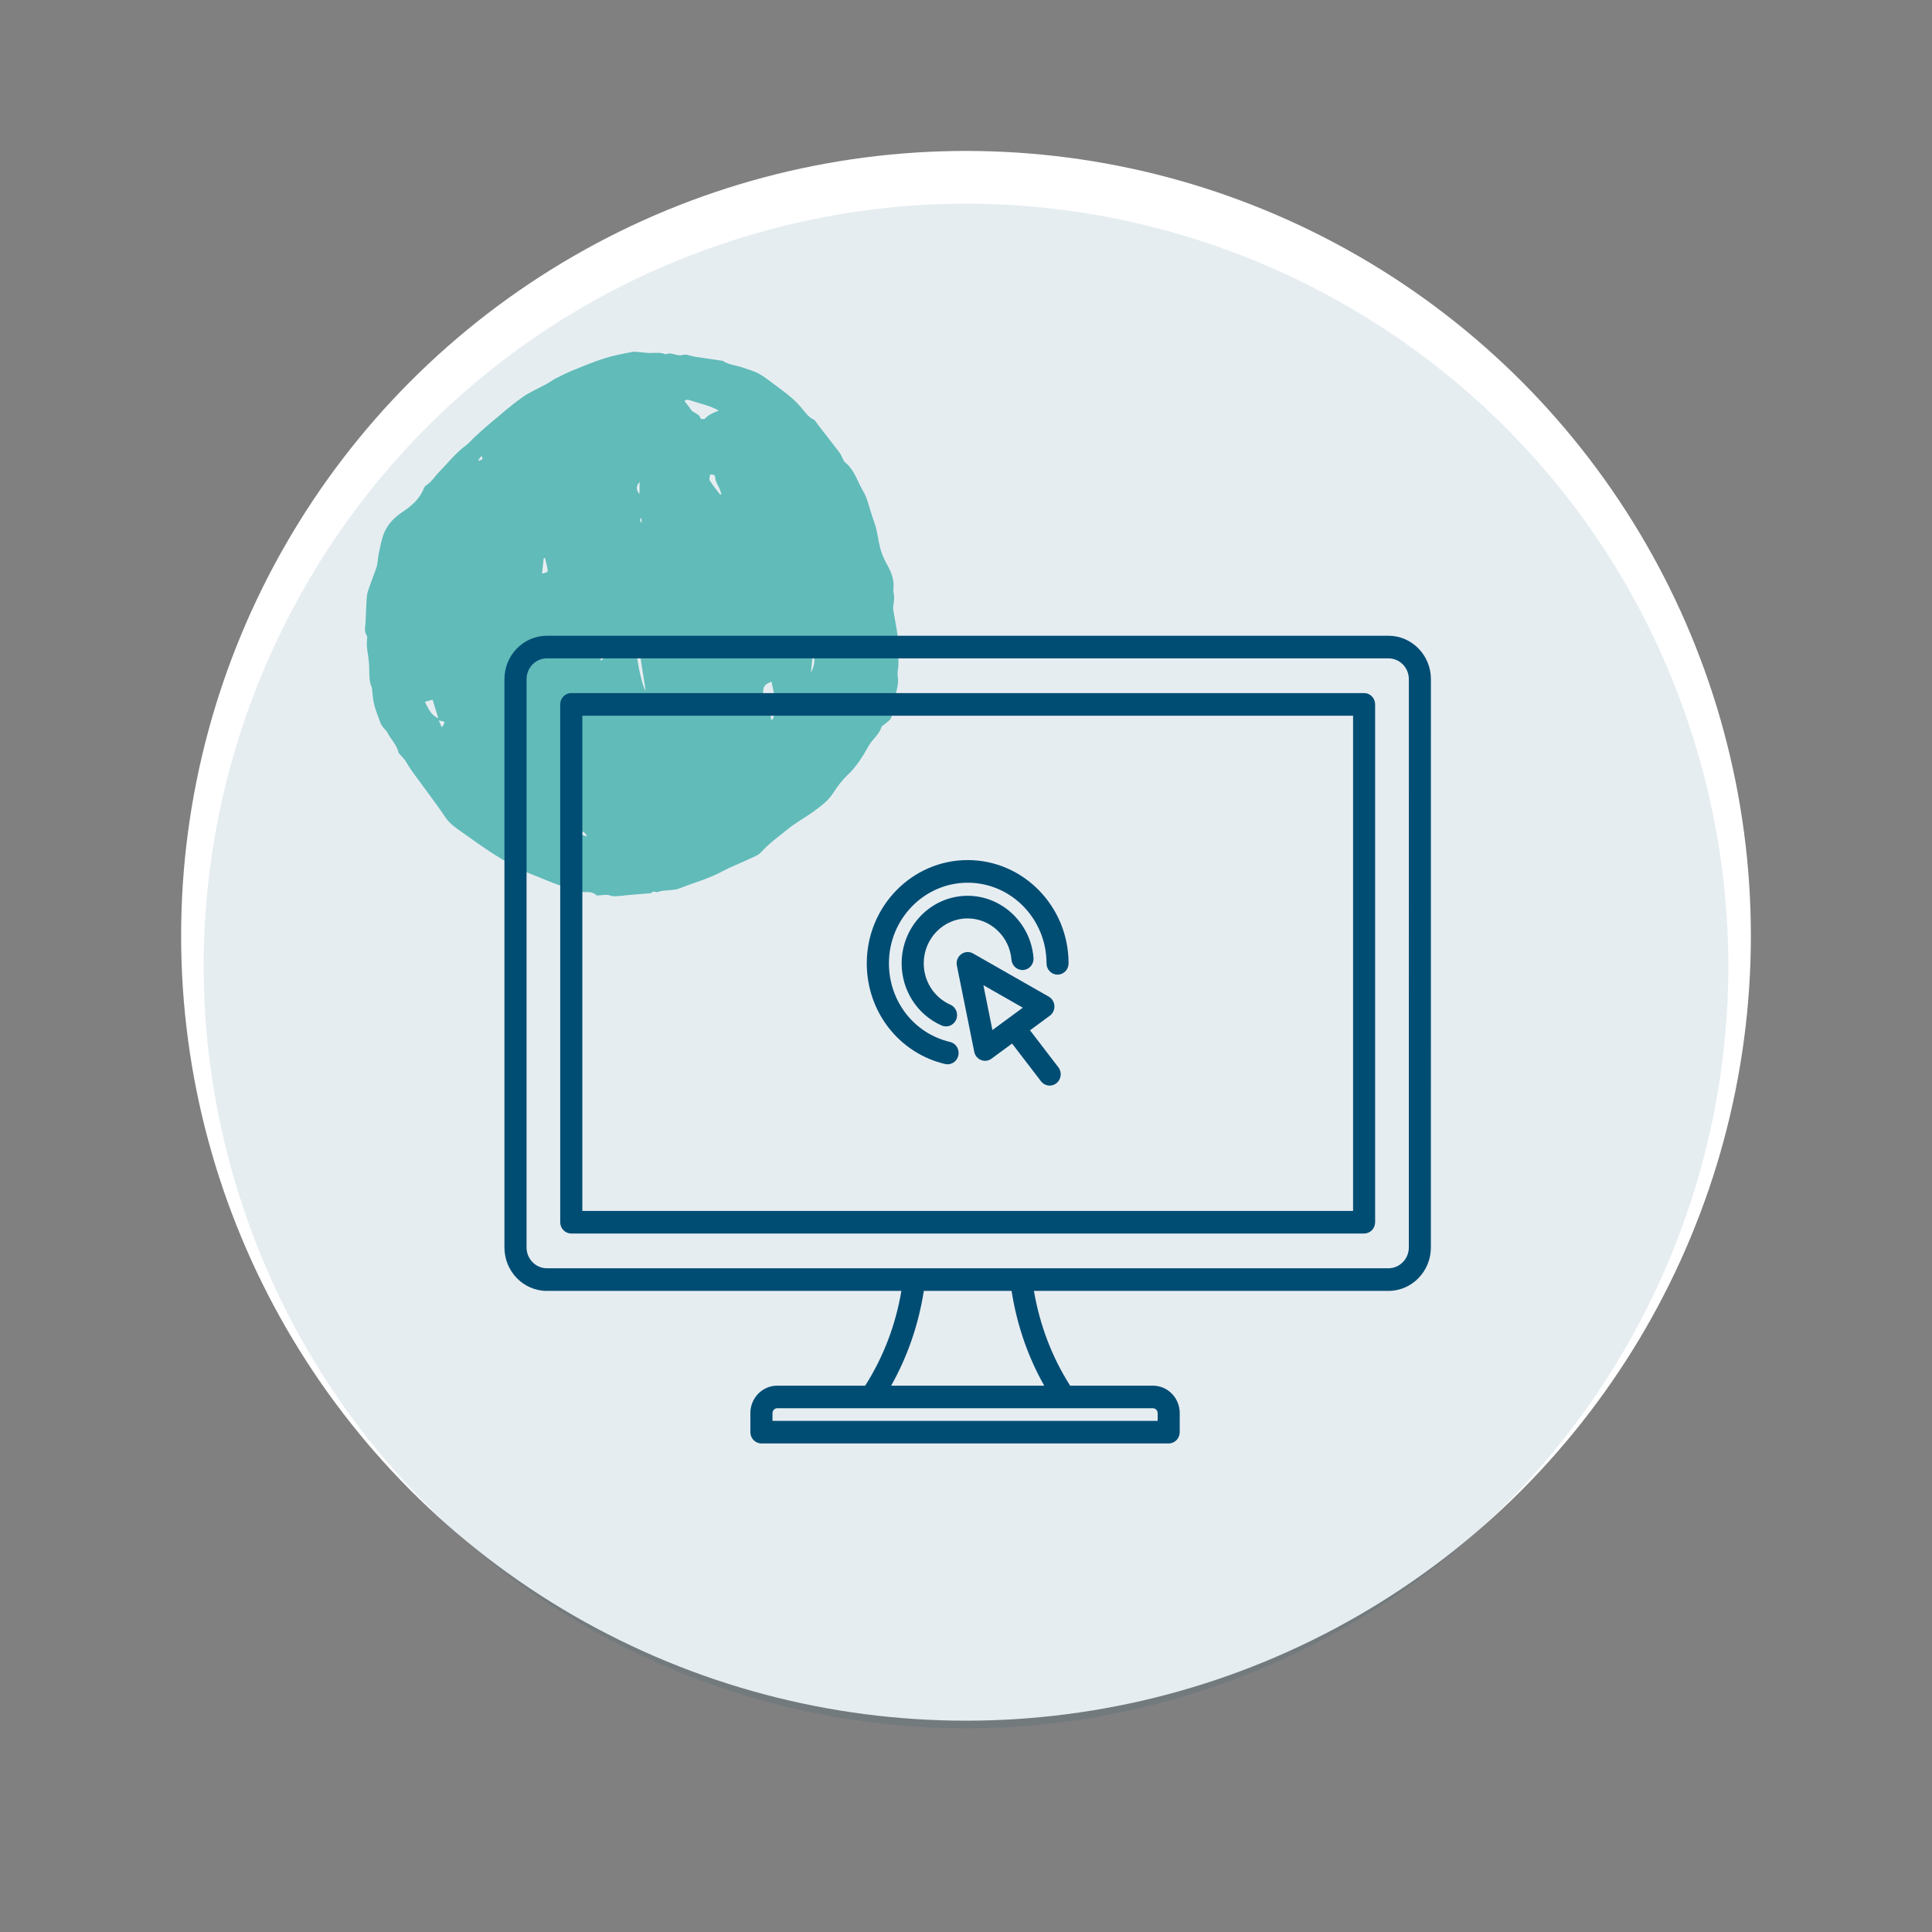 <svg width="64" height="64" viewBox="0 0 64 64" fill="none" xmlns="http://www.w3.org/2000/svg">
<rect x="0" y="0" width="64" height="64" fill="#808080" stroke="none"/>
<circle cx="32" cy="31" r="26" fill="white"/>
<g clip-path="url(#clip0_719_3934)">
<path fill-rule="evenodd" clip-rule="evenodd" d="M15.436 27.66C15.938 28.023 16.45 28.378 17.004 28.674C17.092 28.722 17.173 28.781 17.265 28.822C17.45 28.902 17.64 28.973 17.828 29.049C18.047 29.136 18.262 29.234 18.487 29.309C18.757 29.399 19.036 29.471 19.311 29.548C19.343 29.557 19.38 29.552 19.415 29.551C19.566 29.544 19.695 29.582 19.764 29.664C19.943 29.66 20.091 29.62 20.197 29.661C20.324 29.712 20.444 29.68 20.567 29.677C20.62 29.675 20.674 29.663 20.728 29.658C21.009 29.634 21.29 29.611 21.571 29.587C21.643 29.481 21.729 29.583 21.815 29.543C21.904 29.503 22.013 29.509 22.113 29.495C22.239 29.477 22.372 29.484 22.488 29.437C22.963 29.244 23.46 29.118 23.918 28.87C24.206 28.715 24.513 28.6 24.809 28.459C24.948 28.394 25.111 28.34 25.208 28.234C25.388 28.037 25.587 27.866 25.799 27.704C25.96 27.581 26.113 27.445 26.279 27.328C26.505 27.169 26.747 27.032 26.97 26.868C27.203 26.698 27.432 26.525 27.594 26.279C27.729 26.073 27.876 25.864 28.056 25.695C28.364 25.405 28.579 25.064 28.774 24.711C28.898 24.488 29.128 24.33 29.201 24.08C29.211 24.048 29.267 24.024 29.3 23.995C29.375 23.927 29.483 23.868 29.517 23.786C29.581 23.634 29.607 23.47 29.642 23.309C29.654 23.25 29.641 23.19 29.648 23.13C29.677 22.914 29.768 22.701 29.748 22.483C29.742 22.409 29.724 22.333 29.736 22.26C29.779 21.988 29.762 21.727 29.737 21.462C29.724 21.33 29.753 21.187 29.735 21.056C29.698 20.784 29.643 20.516 29.597 20.246C29.589 20.2 29.583 20.151 29.587 20.104C29.595 20.002 29.62 19.9 29.621 19.8C29.622 19.699 29.584 19.6 29.596 19.5C29.632 19.175 29.501 18.909 29.359 18.653C29.235 18.43 29.155 18.192 29.11 17.942C29.071 17.723 29.037 17.505 28.96 17.296C28.863 17.037 28.795 16.766 28.705 16.504C28.668 16.398 28.609 16.301 28.555 16.202C28.384 15.892 28.282 15.537 27.985 15.309C27.946 15.279 27.932 15.218 27.907 15.17C27.876 15.112 27.852 15.049 27.813 14.997C27.57 14.678 27.324 14.362 27.078 14.046C27.038 13.995 27.009 13.925 26.953 13.899C26.794 13.823 26.699 13.693 26.595 13.565C26.483 13.427 26.359 13.295 26.224 13.179C26.038 13.019 25.838 12.874 25.641 12.728C25.475 12.605 25.313 12.474 25.131 12.375C24.975 12.29 24.792 12.245 24.622 12.182C24.4 12.097 24.143 12.092 23.945 11.954C23.941 11.95 23.931 11.952 23.925 11.951C23.619 11.905 23.313 11.862 23.009 11.815C22.879 11.795 22.741 11.721 22.626 11.756C22.414 11.82 22.256 11.645 22.052 11.737C21.9 11.669 21.731 11.689 21.564 11.694C21.465 11.697 21.368 11.679 21.27 11.672C21.157 11.666 21.043 11.639 20.933 11.66C20.628 11.718 20.32 11.777 20.022 11.872C19.673 11.981 19.332 12.123 18.99 12.262C18.794 12.341 18.604 12.436 18.414 12.532C18.311 12.585 18.218 12.658 18.115 12.714C17.841 12.866 17.546 12.987 17.293 13.168C16.917 13.437 16.57 13.745 16.215 14.04C16.046 14.181 15.885 14.33 15.723 14.478C15.625 14.568 15.542 14.676 15.436 14.754C15.101 14.997 14.854 15.321 14.569 15.61C14.414 15.765 14.305 15.96 14.112 16.083C14.078 16.104 14.052 16.149 14.037 16.186C13.901 16.53 13.63 16.764 13.325 16.965C12.977 17.194 12.743 17.491 12.65 17.878C12.614 18.029 12.576 18.181 12.547 18.333C12.525 18.448 12.515 18.565 12.498 18.682C12.49 18.73 12.479 18.778 12.462 18.824C12.37 19.08 12.269 19.334 12.186 19.592C12.152 19.697 12.148 19.81 12.141 19.919C12.126 20.148 12.122 20.375 12.11 20.604C12.102 20.759 12.051 20.921 12.153 21.059C12.173 21.085 12.158 21.139 12.158 21.18C12.156 21.262 12.146 21.345 12.154 21.426C12.175 21.628 12.218 21.826 12.228 22.03C12.242 22.285 12.206 22.548 12.32 22.781C12.328 22.798 12.323 22.822 12.326 22.842C12.347 23.009 12.353 23.181 12.395 23.34C12.451 23.552 12.532 23.756 12.609 23.961C12.63 24.016 12.671 24.063 12.706 24.11C12.749 24.167 12.809 24.214 12.84 24.277C12.946 24.494 13.134 24.66 13.194 24.906C13.21 24.971 13.28 25.02 13.325 25.075C13.357 25.115 13.394 25.149 13.422 25.192C13.497 25.307 13.564 25.428 13.644 25.539C13.824 25.791 14.012 26.037 14.193 26.287C14.384 26.549 14.577 26.809 14.757 27.079C14.929 27.332 15.197 27.487 15.436 27.66L15.436 27.66ZM22.672 13.281C22.744 13.222 22.815 13.245 22.875 13.266C23.176 13.37 23.499 13.427 23.813 13.6C23.617 13.676 23.467 13.741 23.351 13.87C23.331 13.893 23.21 13.881 23.206 13.864C23.168 13.694 22.967 13.693 22.888 13.569C22.826 13.473 22.753 13.387 22.672 13.281L22.672 13.281ZM23.511 15.918C23.482 15.875 23.517 15.792 23.523 15.716C23.636 15.72 23.69 15.72 23.696 15.845C23.702 15.966 23.788 16.075 23.836 16.191C23.86 16.248 23.878 16.307 23.899 16.365C23.886 16.372 23.872 16.379 23.858 16.387C23.741 16.232 23.616 16.081 23.511 15.918L23.511 15.918ZM26.927 21.646C27.006 21.832 26.991 22.052 26.863 22.278C26.882 22.083 26.903 21.888 26.927 21.646ZM21.187 15.962C21.186 16.103 21.186 16.221 21.185 16.366C21.066 16.225 21.067 16.102 21.187 15.962ZM21.245 17.142C21.25 17.219 21.252 17.274 21.256 17.328C21.187 17.243 21.187 17.243 21.245 17.142ZM25.512 23.369C25.511 23.274 25.49 23.188 25.401 23.152C25.241 23.087 25.276 22.951 25.292 22.822C25.308 22.687 25.418 22.643 25.555 22.58C25.588 22.745 25.629 22.891 25.647 23.041C25.668 23.215 25.679 23.392 25.673 23.569C25.67 23.657 25.62 23.749 25.59 23.841C25.573 23.838 25.556 23.836 25.54 23.834C25.53 23.678 25.515 23.524 25.512 23.369L25.512 23.369ZM15.848 15.236C15.877 15.199 15.905 15.162 15.952 15.099C15.966 15.152 15.991 15.199 15.98 15.209C15.951 15.236 15.906 15.247 15.867 15.265C15.86 15.256 15.854 15.246 15.848 15.236ZM21.07 21.171C21.093 21.209 21.13 21.244 21.137 21.287C21.221 21.804 21.301 22.322 21.388 22.883C21.242 22.687 21.025 21.548 21.07 21.171L21.07 21.171ZM18.012 18.491C18.025 18.488 18.039 18.485 18.052 18.482C18.083 18.611 18.119 18.739 18.142 18.87C18.156 18.947 18.126 18.965 17.955 18.999C17.976 18.817 17.994 18.654 18.012 18.491L18.012 18.491ZM19.938 21.545C20.054 21.698 20.049 21.793 19.894 21.89C19.912 21.755 19.924 21.655 19.938 21.545ZM19.086 27.523C19.222 27.539 19.38 27.512 19.443 27.713C19.304 27.659 19.185 27.613 19.066 27.568C19.073 27.552 19.079 27.538 19.086 27.523L19.086 27.523ZM14.076 23.248C14.173 23.222 14.25 23.2 14.329 23.178C14.368 23.302 14.399 23.401 14.43 23.502C14.459 23.597 14.487 23.691 14.52 23.794C14.323 23.7 14.256 23.619 14.076 23.248L14.076 23.248ZM14.535 23.869C14.764 23.901 14.77 23.911 14.634 24.09C14.596 24.003 14.569 23.943 14.535 23.869Z" fill="#6CC8C1"/>
</g>
<path opacity="0.1" d="M55.919 23.919C60.382 37.129 53.291 51.456 40.081 55.919C26.871 60.382 12.544 53.291 8.081 40.081C3.618 26.871 10.709 12.544 23.919 8.081C37.129 3.618 51.456 10.709 55.919 23.919Z" fill="#004D74"/>
<g clip-path="url(#clip1_719_3934)">
<path d="M45.188 22.959H18.923C18.721 22.959 18.558 23.127 18.558 23.334V40.488C18.558 40.694 18.721 40.862 18.923 40.862H45.188C45.39 40.862 45.553 40.694 45.553 40.488V23.334C45.553 23.127 45.39 22.959 45.188 22.959ZM44.821 40.113H19.291V23.709H44.822V40.113H44.821ZM45.995 21.06H18.117C17.34 21.06 16.71 21.706 16.71 22.499V41.324C16.71 42.117 17.34 42.763 18.117 42.763H29.86C29.666 43.901 29.263 44.955 28.66 45.902H25.745C25.255 45.902 24.857 46.309 24.857 46.81V47.442C24.857 47.649 25.021 47.816 25.223 47.816H38.714C38.916 47.816 39.08 47.649 39.08 47.442V46.81C39.08 46.309 38.682 45.902 38.193 45.902H35.45C34.847 44.955 34.446 43.9 34.25 42.763H45.993C46.768 42.763 47.4 42.118 47.4 41.324L47.401 22.499C47.401 21.706 46.771 21.06 45.995 21.06ZM38.349 46.81V47.068H25.59V46.81C25.59 46.724 25.662 46.65 25.746 46.65H28.857H28.858H35.255H35.256H38.195C38.277 46.652 38.349 46.725 38.349 46.81ZM34.591 45.902H29.52C30.062 44.94 30.426 43.888 30.603 42.763H33.51C33.686 43.889 34.049 44.941 34.591 45.902ZM46.669 41.324C46.669 41.704 46.365 42.013 45.995 42.013H18.117C17.745 42.013 17.443 41.703 17.443 41.324V22.499C17.443 22.118 17.746 21.809 18.117 21.809H45.996C46.368 21.809 46.67 22.12 46.67 22.499L46.669 41.324ZM34.121 34.13L34.777 33.647C34.878 33.572 34.935 33.449 34.929 33.321C34.922 33.193 34.851 33.078 34.742 33.015L32.235 31.585C32.109 31.513 31.956 31.523 31.84 31.61C31.724 31.696 31.668 31.844 31.698 31.988L32.273 34.841C32.297 34.966 32.383 35.069 32.498 35.115C32.613 35.161 32.745 35.144 32.845 35.07L33.526 34.569L34.484 35.818C34.557 35.912 34.664 35.962 34.772 35.962C34.851 35.962 34.93 35.935 34.998 35.882C35.157 35.753 35.185 35.518 35.06 35.356L34.121 34.13ZM33.386 33.746C33.384 33.748 33.382 33.749 33.38 33.75L32.875 34.122L32.576 32.635L33.882 33.381L33.386 33.746ZM30.6 31.912C30.6 32.508 30.947 33.046 31.483 33.282C31.668 33.363 31.755 33.584 31.675 33.774C31.616 33.916 31.48 34.001 31.338 34.001C31.29 34.001 31.241 33.992 31.194 33.971C30.388 33.618 29.868 32.809 29.868 31.913C29.868 30.679 30.849 29.674 32.056 29.674C33.187 29.674 34.145 30.577 34.236 31.729C34.253 31.935 34.102 32.116 33.901 32.133C33.699 32.15 33.523 31.995 33.506 31.79C33.444 31.023 32.808 30.424 32.054 30.424C31.253 30.422 30.6 31.09 30.6 31.912ZM28.713 31.912C28.713 30.026 30.213 28.491 32.056 28.491C33.898 28.491 35.398 30.026 35.398 31.912C35.398 32.118 35.235 32.286 35.033 32.286C34.831 32.286 34.667 32.118 34.667 31.912C34.667 30.44 33.497 29.241 32.057 29.241C30.618 29.241 29.447 30.439 29.447 31.912C29.447 33.165 30.279 34.236 31.471 34.516C31.668 34.561 31.792 34.763 31.746 34.964C31.708 35.138 31.557 35.256 31.39 35.256C31.363 35.256 31.334 35.254 31.308 35.247C29.781 34.887 28.713 33.516 28.713 31.912Z" fill="#004D74"/>
</g>
<defs>
<clipPath id="clip0_719_3934">
<rect width="22.125" height="19.713" fill="white" transform="matrix(-0.8 0.6 -0.604 -0.797 35.911 22.024)"/>
</clipPath>
<clipPath id="clip1_719_3934">
<rect width="33.839" height="33.839" fill="white" transform="translate(16.185 13.977)"/>
</clipPath>
</defs>
</svg>
